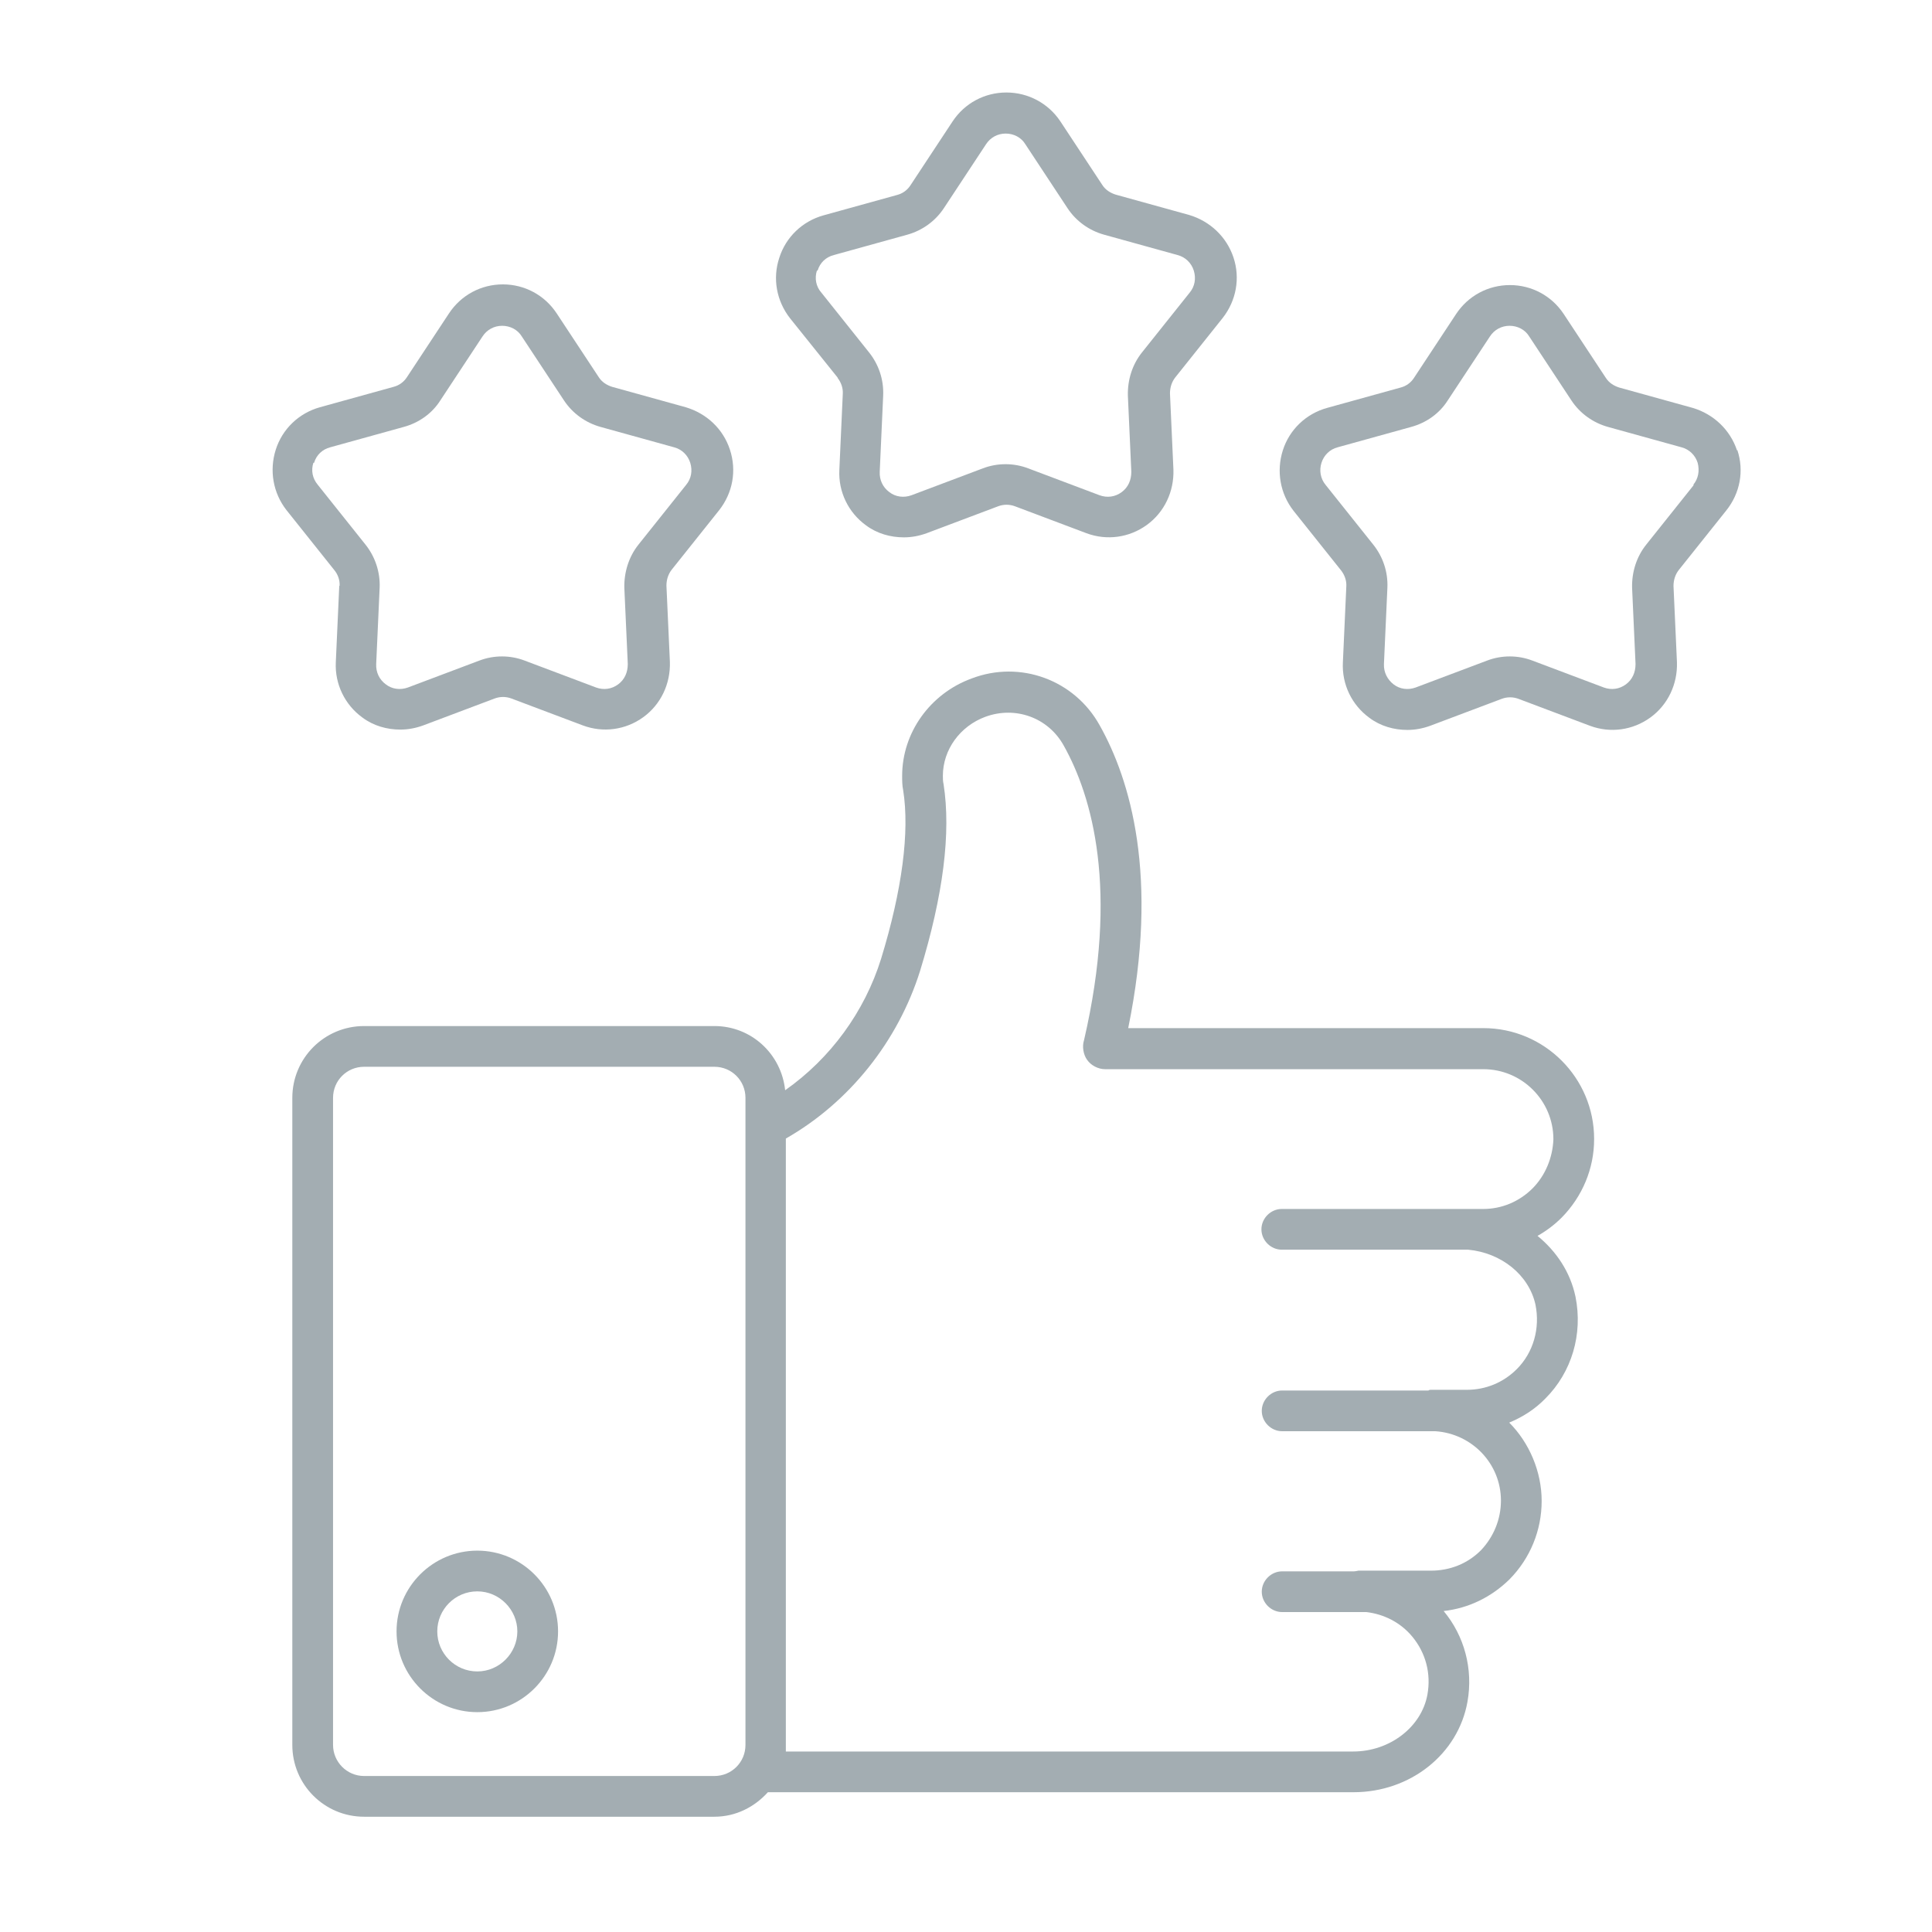 <?xml version="1.0" encoding="UTF-8"?>
<svg xmlns="http://www.w3.org/2000/svg" id="Gruppe_486" viewBox="0 0 55.98 55.98">
  <defs>
    <style>
      .cls-1 {
        fill: #a3adb2;
      }
    </style>
  </defs>
  <path class="cls-1" d="M24.27,10.95c.1.13.16.29.15.46l-.1,2.21c-.03.63.26,1.23.77,1.6.32.24.71.35,1.1.35.22,0,.44-.04.66-.12l2.07-.78c.16-.06.33-.06.49,0l2.07.78c.59.22,1.24.13,1.75-.24s.79-.97.77-1.6l-.1-2.21c0-.17.05-.33.15-.46l1.38-1.73c.39-.5.51-1.15.31-1.75s-.68-1.05-1.28-1.23l-2.13-.59c-.16-.05-.3-.14-.39-.28l-1.22-1.85c-.35-.52-.93-.83-1.56-.83s-1.21.31-1.56.84l-1.22,1.85c-.09.14-.23.24-.39.28l-2.13.59c-.61.17-1.09.63-1.28,1.23-.2.6-.08,1.25.31,1.75l1.38,1.72ZM23.69,7.84c.07-.23.24-.39.47-.45l2.13-.59c.43-.12.81-.39,1.06-.77l1.22-1.85c.13-.2.34-.31.57-.31s.45.11.57.31l1.22,1.85c.25.38.63.65,1.06.77l2.13.59c.23.06.4.23.47.45.07.23.03.46-.12.64l-1.38,1.73c-.28.35-.42.79-.41,1.25l.1,2.21c0,.24-.09.45-.28.59s-.42.17-.64.09l-2.07-.78c-.42-.16-.89-.16-1.31,0l-2.07.78c-.22.08-.46.05-.64-.09-.19-.14-.29-.35-.28-.59l.1-2.21c.02-.46-.13-.9-.41-1.25l-1.38-1.73c-.16-.18-.2-.42-.13-.64Z"></path>
  <path class="cls-1" d="M9.83,16.98l-.1,2.21c-.03.63.26,1.23.77,1.6.32.24.71.35,1.1.35.22,0,.44-.04.66-.12l2.07-.78c.16-.06.33-.06.49,0l2.07.78c.59.22,1.24.13,1.75-.24s.79-.97.77-1.6l-.1-2.21c0-.17.05-.33.15-.46l1.38-1.73c.39-.5.51-1.14.31-1.75s-.68-1.05-1.28-1.23l-2.13-.59c-.16-.05-.3-.14-.39-.28l-1.22-1.85c-.35-.53-.93-.84-1.56-.84s-1.21.31-1.56.84l-1.22,1.85c-.09.14-.23.24-.39.28l-2.13.59c-.61.17-1.09.63-1.28,1.23s-.08,1.25.31,1.75l1.38,1.73c.11.13.17.3.16.46ZM9.1,13.41c.07-.23.24-.39.47-.45l2.13-.59c.44-.12.82-.39,1.06-.77l1.22-1.85c.13-.2.34-.31.57-.31s.45.11.57.31l1.22,1.85c.25.38.63.65,1.06.77l2.13.59c.23.06.4.23.47.45.07.23.03.46-.12.64l-1.38,1.73c-.28.35-.42.8-.41,1.25l.1,2.21c0,.24-.09.45-.28.59s-.42.17-.64.09l-2.07-.78c-.42-.16-.89-.16-1.31,0l-2.07.78c-.22.08-.46.05-.64-.09-.19-.14-.29-.35-.28-.59l.1-2.21c.02-.45-.13-.9-.41-1.25l-1.38-1.73c-.16-.19-.2-.42-.13-.64Z"></path>
  <path class="cls-1" d="M50.33,13.05c-.2-.6-.68-1.05-1.28-1.23l-2.13-.59c-.16-.05-.3-.14-.39-.28l-1.22-1.85c-.35-.53-.93-.84-1.56-.84s-1.21.31-1.56.84l-1.22,1.85c-.09.14-.23.24-.39.28l-2.13.59c-.61.17-1.09.63-1.28,1.23s-.08,1.25.31,1.75l1.38,1.73c.1.13.16.29.15.46l-.1,2.21c-.03.63.26,1.23.77,1.6.32.24.71.35,1.1.35.22,0,.44-.04.66-.12l2.07-.78c.16-.06.33-.06.49,0l2.07.78c.59.22,1.24.13,1.75-.24s.79-.97.77-1.6l-.1-2.21c0-.17.05-.33.15-.46l1.38-1.73c.4-.5.52-1.15.32-1.75ZM49.08,14.05l-1.38,1.73c-.28.35-.42.79-.41,1.25l.1,2.21c0,.24-.09.45-.28.59s-.42.17-.64.09l-2.07-.78c-.42-.16-.89-.16-1.31,0l-2.07.78c-.22.08-.46.05-.64-.09s-.29-.35-.28-.59l.1-2.21c.02-.46-.13-.9-.41-1.25l-1.38-1.73c-.15-.18-.19-.42-.12-.64s.24-.39.47-.45l2.13-.59c.44-.12.82-.39,1.06-.77l1.22-1.85c.13-.2.34-.31.57-.31s.45.11.57.31l1.22,1.85c.25.38.63.65,1.06.77l2.13.59c.23.06.4.23.47.45.06.23.02.46-.13.64h0Z"></path>
  <path class="cls-1" d="M13.83,44.93c-1.29,0-2.34,1.05-2.34,2.34s1.05,2.34,2.34,2.34,2.34-1.05,2.34-2.34-1.05-2.34-2.34-2.34ZM13.83,48.43c-.64,0-1.16-.52-1.16-1.16s.52-1.16,1.16-1.16,1.16.53,1.16,1.16-.52,1.16-1.16,1.16Z"></path>
  <path class="cls-1" d="M46.19,33c0-1.77-1.44-3.21-3.21-3.21h-10.29c.9-4.4.06-7.2-.83-8.78-.73-1.31-2.3-1.89-3.71-1.35-1.2.44-2.01,1.57-2.01,2.82,0,.13,0,.28.03.42.19,1.2-.03,2.89-.64,4.88-.48,1.54-1.47,2.89-2.78,3.81-.11-1.05-.98-1.86-2.05-1.86h-10.15c-1.15,0-2.08.93-2.08,2.08v18.75c0,1.15.93,2.08,2.08,2.08h10.15c.62,0,1.16-.28,1.55-.71h16.97c1.64,0,3.03-1.1,3.3-2.62.17-.95-.09-1.91-.69-2.63.72-.08,1.38-.4,1.91-.92.6-.61.93-1.42.93-2.27s-.36-1.69-.94-2.27c.39-.16.75-.39,1.05-.7.76-.76,1.09-1.86.87-2.95h0c-.15-.71-.55-1.31-1.1-1.76.25-.14.49-.32.7-.53.6-.61.94-1.42.94-2.27ZM21.6,50.56c0,.5-.4.9-.9.9h-10.15c-.5,0-.9-.41-.9-.9v-18.75c0-.5.4-.9.9-.9h10.15c.5,0,.9.4.9.9v18.75ZM44.41,34.43c-.39.39-.9.6-1.43.6h-5.84c-.32,0-.59.27-.59.59s.27.59.59.59h5.4c.96.09,1.76.73,1.95,1.59.14.69-.06,1.39-.54,1.87-.39.39-.9.6-1.45.6h-1.05s-.04,0-.06.02h-4.24c-.32,0-.59.27-.59.59s.27.59.59.59h4.44c1.06.07,1.9.94,1.9,2.01,0,.54-.21,1.05-.58,1.44-.39.39-.9.59-1.45.59h-2.1s-.09.02-.13.02h-2.08c-.32,0-.59.27-.59.59s.27.59.59.59h2.44c.51.06.99.3,1.33.71.39.47.55,1.07.44,1.68-.17.94-1.09,1.65-2.15,1.65h-16.44v-17.76c1.84-1.05,3.25-2.82,3.89-4.86.67-2.19.9-4,.68-5.41-.02-.08-.02-.17-.02-.24,0-.76.5-1.44,1.23-1.71.87-.32,1.82.02,2.27.83.83,1.48,1.6,4.18.59,8.54-.06.18-.02.42.09.57.11.16.32.27.52.27h10.96c1.12,0,2.03.91,2.03,2.03-.02.53-.23,1.05-.61,1.43Z"></path>
</svg>
